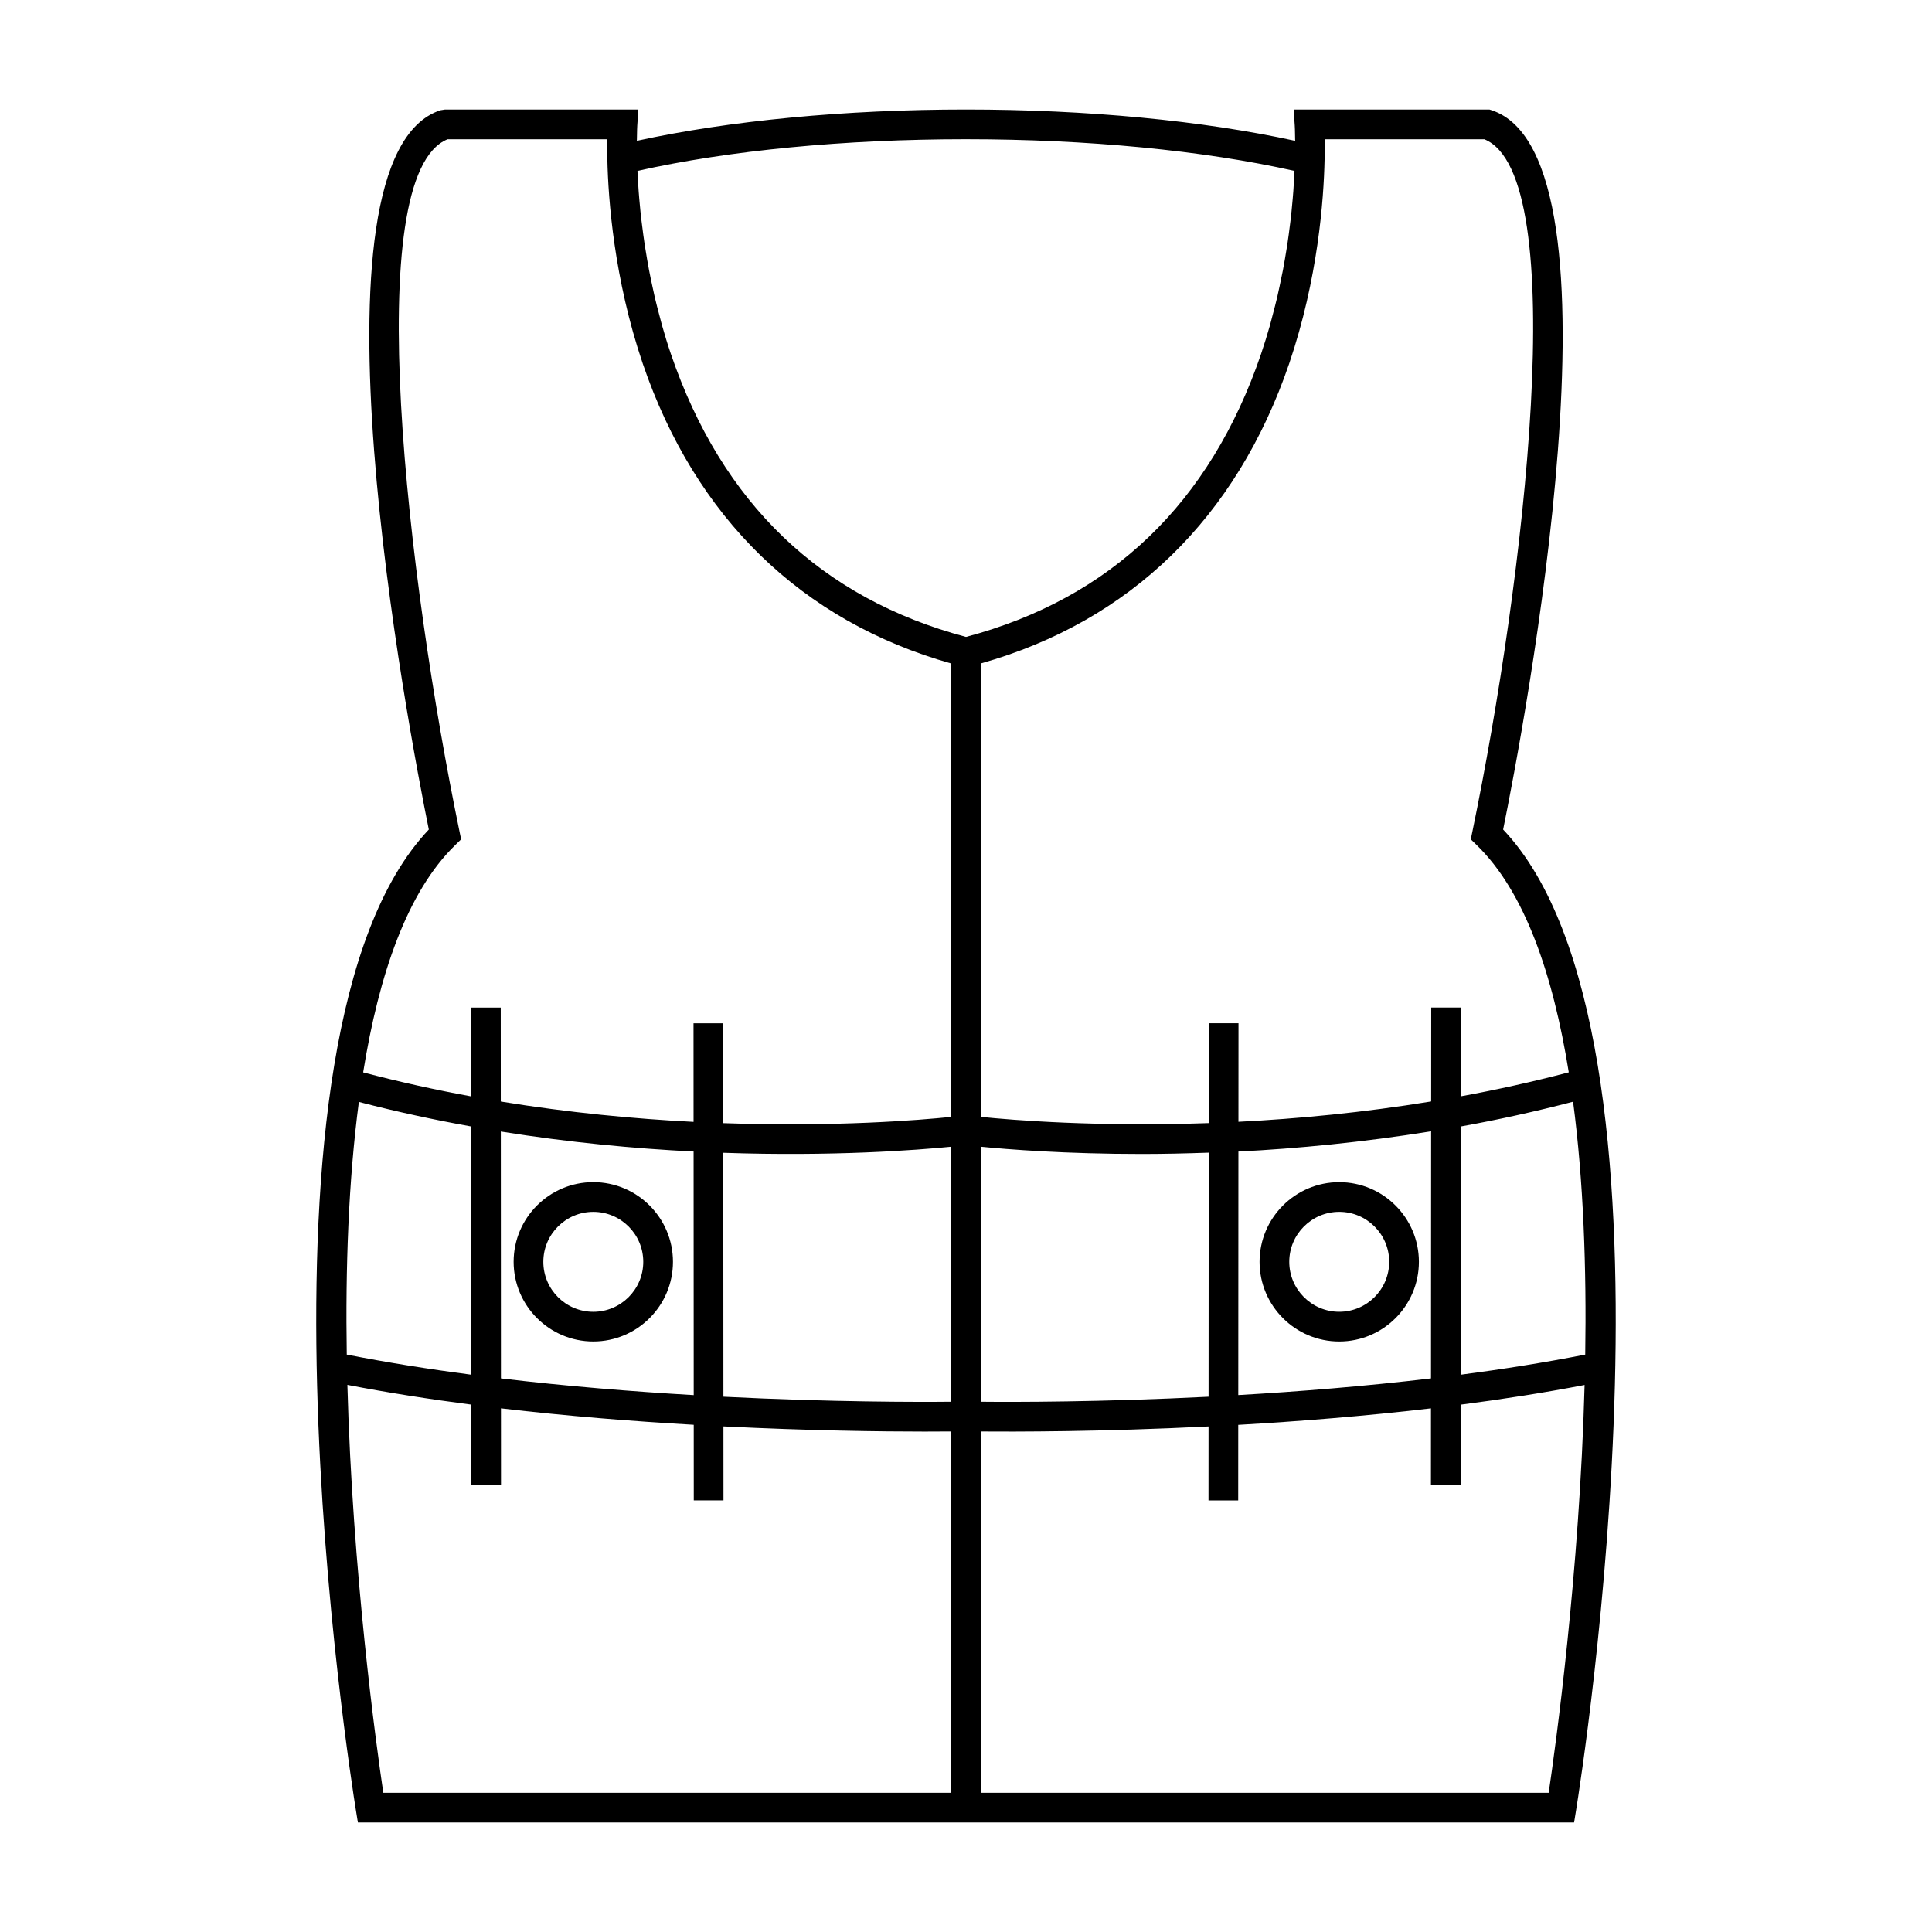 <?xml version="1.0" encoding="UTF-8"?>
<!-- Uploaded to: SVG Repo, www.svgrepo.com, Generator: SVG Repo Mixer Tools -->
<svg fill="#000000" width="800px" height="800px" version="1.1" viewBox="144 144 512 512" xmlns="http://www.w3.org/2000/svg">
 <g>
  <path d="m539.32 173.22-0.605-0.199-51.883 0.004 0.289 4.203c0 0.02 0.094 1.496 0.109 4.09-24.484-5.344-55.164-8.297-87.227-8.297-32.066 0-62.746 2.953-87.227 8.293 0.02-2.586 0.109-4.062 0.109-4.082l0.289-4.207h-51.254l-1.242 0.199c-37.434 12.484-8.301 164.62-3.035 190.61-51.809 54.707-20.688 251.41-19.328 259.84l0.535 3.305h322.3l0.535-3.305c1.363-8.422 32.477-205.13-19.34-259.84 5.277-25.992 34.414-178.13-3.027-190.62zm-139.32 7.672c32.148 0 62.891 2.969 87.051 8.398-0.012 0.219-0.016 0.398-0.027 0.621-0.02 0.484-0.051 1.012-0.082 1.523-0.051 1.02-0.117 2.074-0.195 3.191-0.051 0.66-0.109 1.363-0.168 2.062-0.094 1.086-0.195 2.211-0.316 3.379-0.082 0.789-0.172 1.602-0.27 2.426-0.137 1.176-0.293 2.394-0.461 3.625-0.121 0.887-0.246 1.785-0.383 2.703-0.195 1.27-0.414 2.582-0.645 3.906-0.164 0.957-0.332 1.895-0.516 2.871-0.27 1.402-0.57 2.844-0.887 4.289-0.203 0.949-0.395 1.879-0.621 2.84-0.379 1.621-0.82 3.269-1.258 4.922-0.219 0.84-0.414 1.664-0.656 2.516-0.719 2.516-1.496 5.059-2.367 7.625-13.488 39.555-39.797 64.785-78.199 75-38.41-10.219-64.723-35.445-78.211-74.996-0.871-2.555-1.645-5.098-2.356-7.606-0.25-0.883-0.453-1.742-0.688-2.613-0.426-1.617-0.855-3.227-1.223-4.809-0.23-0.988-0.426-1.941-0.637-2.918-0.309-1.422-0.613-2.852-0.875-4.234-0.184-0.977-0.348-1.914-0.516-2.871-0.23-1.328-0.453-2.644-0.645-3.914-0.133-0.914-0.262-1.801-0.379-2.684-0.168-1.254-0.332-2.481-0.469-3.668-0.094-0.809-0.184-1.617-0.27-2.394-0.117-1.18-0.227-2.312-0.32-3.418-0.059-0.688-0.117-1.387-0.164-2.035-0.082-1.102-0.141-2.141-0.199-3.144-0.027-0.547-0.066-1.125-0.09-1.645-0.012-0.199-0.012-0.355-0.02-0.551 24.164-5.43 54.906-8.398 87.059-8.398zm164.1 322.09c-10.723 2.106-21.828 3.867-32.996 5.336l0.035-65.793c9.766-1.754 19.723-3.953 29.742-6.559 2.777 21.07 3.57 44.281 3.219 67.016zm-40.871 6.312c-17.566 2.09-35.031 3.488-51.074 4.418l0.035-64.539c15.625-0.781 32.969-2.465 51.074-5.363zm-58.945 4.852c-28.551 1.434-51.457 1.422-60.348 1.332v-67.586c7.109 0.703 22.348 1.922 42.699 1.922 5.504 0 11.492-0.133 17.688-0.348zm-225.18-78.129c10.023 2.609 19.984 4.754 29.75 6.508l0.031 65.789c-11.164-1.465-22.266-3.227-32.988-5.336-0.359-22.711 0.43-45.902 3.207-66.961zm37.621 7.848c18.133 2.906 35.449 4.519 51.086 5.305l0.031 64.551c-16.043-0.934-33.516-2.332-51.086-4.426zm58.957 5.633c29.078 1.008 51.316-0.707 60.379-1.605v67.582c-8.738 0.09-31.676 0.109-60.348-1.332zm-71.023-81.562 1.547-1.508-0.438-2.113c-13.699-66.215-26.523-173.92-3.16-183.41h42.285c-0.004 0.656-0.004 1.406 0.004 2.203h-0.004l0.066 3.176c0.23 10.559 1.758 31.621 9.371 54.051 13.961 40.934 42.203 68.328 81.727 79.488v120.17c-8.203 0.84-30.637 2.703-60.383 1.652l-0.012-26.461h-7.871l0.012 26.125c-15.629-0.797-32.941-2.43-51.086-5.394l-0.012-24.898h-7.871l0.012 23.531c-9.398-1.723-18.965-3.824-28.602-6.359 4.164-25.945 11.684-47.887 24.414-60.246zm-28.602 143.07c10.695 2.066 21.738 3.793 32.832 5.227l0.012 21.219h7.871l-0.012-20.227c17.613 2.066 35.059 3.438 51.086 4.359l0.012 20.031h7.871l-0.012-19.605c22.793 1.141 42.004 1.371 53.289 1.371 2.914 0 5.258-0.016 7.055-0.031v95.758h-150.48c-1.848-12.453-8.176-58.219-9.52-108.1zm318.36 108.1h-150.48v-95.754c8.879 0.082 31.754 0.102 60.34-1.328l-0.012 19.598h7.871l0.012-20.02c16.027-0.922 33.488-2.309 51.074-4.375l-0.008 20.223h7.871l0.012-21.203c11.094-1.434 22.148-3.16 32.836-5.215-1.34 49.871-7.672 95.621-9.516 108.07zm5.324-190.93c-9.629 2.531-19.195 4.633-28.598 6.356l0.016-23.527h-7.871l-0.016 24.891c-18.133 2.965-35.445 4.598-51.074 5.391l0.016-26.113h-7.871l-0.016 26.457c-29.742 1.043-52.188-0.809-60.391-1.648v-120.17c39.512-11.152 67.75-38.551 81.719-79.488 7.641-22.457 9.152-43.5 9.371-54.008 0.035-1.086 0.051-2.082 0.062-3l0.004-0.211h-0.004c0.012-0.793 0.012-1.547 0.004-2.203h42.277c23.363 9.5 10.543 117.2-3.16 183.41l-0.438 2.113 1.547 1.508c12.738 12.359 20.254 34.301 24.422 60.242z"/>
  <path d="m301.23 457.28c-11.645 0-21.113 9.473-21.113 21.113s9.473 21.113 21.113 21.113 21.113-9.473 21.113-21.113-9.473-21.113-21.113-21.113zm0 34.359c-7.305 0-13.242-5.941-13.242-13.242 0-7.301 5.941-13.242 13.242-13.242s13.242 5.941 13.242 13.242c0 7.301-5.941 13.242-13.242 13.242z"/>
  <path d="m498.91 499.51c11.645 0 21.113-9.473 21.113-21.113 0-11.641-9.473-21.113-21.113-21.113s-21.113 9.473-21.113 21.113c0.004 11.641 9.469 21.113 21.113 21.113zm0-34.359c7.305 0 13.242 5.941 13.242 13.242s-5.941 13.242-13.242 13.242-13.242-5.941-13.242-13.242c0.004-7.301 5.938-13.242 13.242-13.242z"/>
 </g>
</svg>